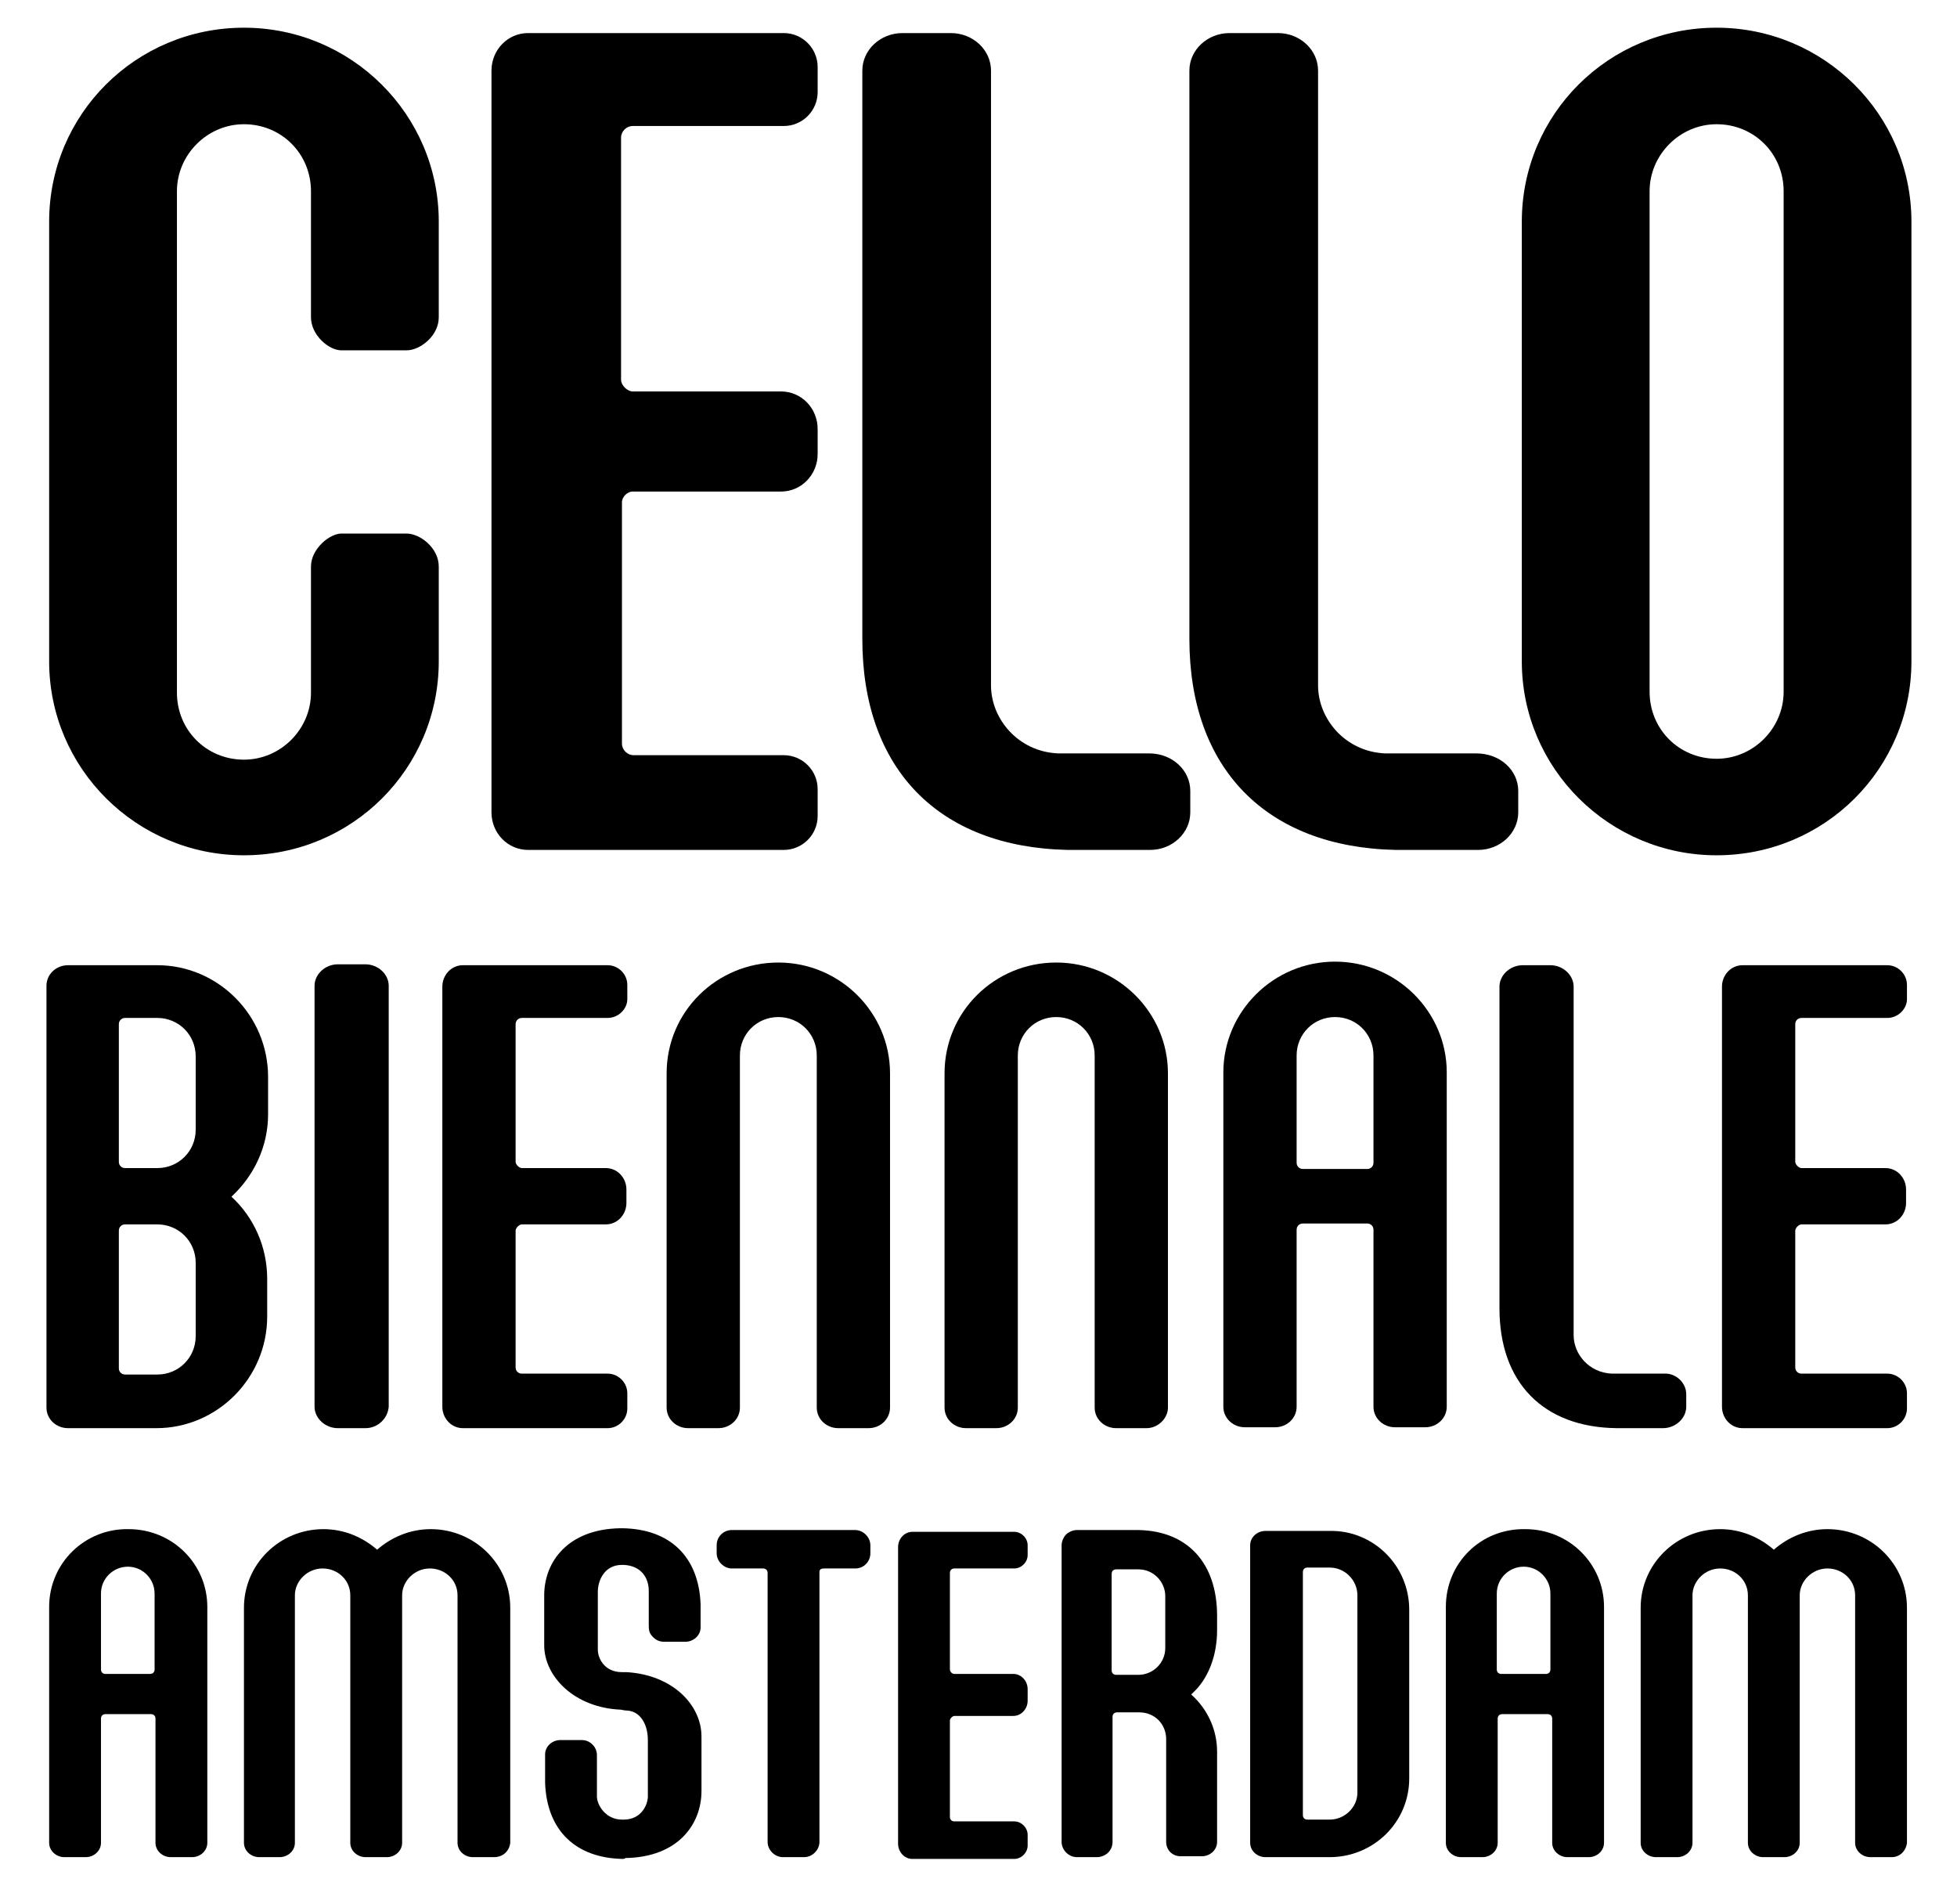 <?xml version="1.0" encoding="UTF-8" standalone="no"?>
<!DOCTYPE svg PUBLIC "-//W3C//DTD SVG 1.1//EN" "http://www.w3.org/Graphics/SVG/1.1/DTD/svg11.dtd">
<svg width="100%" height="100%" viewBox="0 0 219 213" version="1.1" xmlns="http://www.w3.org/2000/svg" xmlns:xlink="http://www.w3.org/1999/xlink" xml:space="preserve" xmlns:serif="http://www.serif.com/" style="fill-rule:evenodd;clip-rule:evenodd;stroke-linejoin:round;stroke-miterlimit:2;">
    <g>
        <path d="M133.2,88.5L133.2,90.9C133.2,93.2 131.2,95.1 128.7,95.1L119.5,95.1C105,94.8 96.5,86 96.5,71.5L96.5,7.9C96.5,5.6 98.5,3.7 101,3.7L106.4,3.7C108.9,3.7 110.9,5.6 110.9,7.9L110.9,76.7C110.9,80.4 113.9,84.1 118.4,84.3L128.6,84.3C131.2,84.3 133.2,86.2 133.2,88.5" style="fill-rule:nonzero;"/>
        <path d="M169.9,88.5L169.9,90.9C169.9,93.2 167.9,95.1 165.4,95.1L156.2,95.1C141.7,94.8 133.1,86 133.1,71.5L133.1,7.9C133.1,5.6 135.1,3.7 137.6,3.7L143,3.7C145.5,3.7 147.5,5.6 147.5,7.9L147.5,76.7C147.5,80.4 150.5,84.1 155,84.3L165.2,84.3C167.9,84.3 169.9,86.2 169.9,88.5" style="fill-rule:nonzero;"/>
        <path d="M5.5,74C5.5,86 15.3,95.7 27.3,95.7C39.4,95.7 49.1,86 49.1,74L49.1,63.4C49.1,61.3 47,59.7 45.5,59.7L38.2,59.7C36.9,59.7 34.8,61.4 34.8,63.4L34.8,77.5C34.8,81.6 31.4,85 27.3,85C23.1,85 19.8,81.7 19.8,77.5L19.8,21.4C19.8,17.3 23.2,13.9 27.3,13.9C31.5,13.9 34.8,17.2 34.8,21.4L34.8,35.5C34.8,37.5 36.8,39.2 38.2,39.2L45.5,39.2C47,39.2 49.1,37.6 49.1,35.5L49.1,24.8C49.1,12.8 39.3,3.1 27.3,3.1C15.2,3.1 5.5,12.8 5.5,24.8L5.5,74Z" style="fill-rule:nonzero;"/>
        <path d="M69.5,42.5L69.5,15.4C69.5,14.7 70.1,14.1 70.8,14.1L87.7,14.1C89.8,14.1 91.5,12.4 91.5,10.3L91.5,7.5C91.5,5.4 89.8,3.7 87.7,3.7L59.1,3.7C56.8,3.7 55,5.6 55,7.9L55,90.9C55,93.2 56.8,95.1 59.1,95.1L87.7,95.1C89.8,95.1 91.5,93.4 91.5,91.3L91.5,88.3C91.5,86.2 89.8,84.5 87.7,84.5L70.9,84.5C70.2,84.5 69.6,83.9 69.6,83.2L69.6,56.2C69.6,55.6 70.2,55 70.8,55L87.4,55C89.7,55 91.5,53.1 91.5,50.8L91.5,48C91.5,45.7 89.7,43.8 87.4,43.8L70.8,43.8C70.2,43.8 69.5,43.1 69.5,42.5" style="fill-rule:nonzero;"/>
        <path d="M199.6,77.4C199.6,81.5 196.2,84.9 192.1,84.9C187.9,84.9 184.6,81.6 184.6,77.4L184.6,21.4C184.6,17.3 188,13.9 192.1,13.9C196.3,13.9 199.6,17.2 199.6,21.4L199.6,77.4ZM213.9,24.8C213.9,12.8 204.1,3.1 192.1,3.1C180,3.1 170.3,12.8 170.3,24.8L170.3,74C170.3,86 180.1,95.7 192.1,95.7C204.2,95.7 213.9,86 213.9,74L213.9,24.8Z" style="fill-rule:nonzero;"/>
        <path d="M188.7,156L188.7,157.4C188.7,158.7 187.5,159.8 186.1,159.8L180.9,159.8C172.7,159.7 167.8,154.7 167.8,146.4L167.8,110.4C167.8,109.1 169,108 170.4,108L173.5,108C174.9,108 176.1,109.1 176.1,110.4L176.1,149.4C176.1,151.5 177.8,153.6 180.4,153.7L186.2,153.7C187.5,153.6 188.7,154.7 188.7,156" style="fill-rule:nonzero;"/>
        <path d="M21.9,118.2C21.9,115.8 20,113.9 17.6,113.9L14,113.9C13.6,113.9 13.3,114.2 13.3,114.6L13.3,130C13.3,130.4 13.6,130.7 14,130.7L17.6,130.7C20,130.7 21.9,128.8 21.9,126.4L21.9,118.2ZM21.9,141.3C21.9,138.9 20,137 17.6,137L14,137C13.6,137 13.3,137.3 13.3,137.7L13.3,153.1C13.3,153.5 13.6,153.8 14,153.8L17.6,153.8C20,153.8 21.9,151.9 21.9,149.5L21.9,141.3ZM25.9,133.9C28.4,136.2 29.9,139.5 29.9,143.1L29.9,147.3C29.9,154.2 24.3,159.8 17.5,159.8L7.6,159.8C6.3,159.8 5.2,158.8 5.2,157.5L5.2,110.3C5.2,109 6.3,108 7.6,108L17.6,108C24.4,108 30,113.6 30,120.5L30,124.7C30,128.3 28.4,131.6 25.9,133.9" style="fill-rule:nonzero;"/>
        <path d="M145.8,130.8C145.4,130.8 145.1,130.5 145.1,130.1L145.1,118.1C145.1,115.7 147,113.8 149.4,113.8C151.8,113.8 153.7,115.7 153.7,118.1L153.7,130.1C153.7,130.5 153.4,130.8 153,130.8L145.8,130.8ZM136.9,120L136.9,157.4C136.9,158.7 138,159.7 139.3,159.7L142.7,159.7C144,159.7 145.1,158.7 145.1,157.4L145.1,137.6C145.1,137.2 145.4,136.9 145.8,136.9L153,136.9C153.4,136.9 153.7,137.2 153.7,137.6L153.7,157.4C153.7,158.7 154.8,159.7 156.1,159.7L159.5,159.7C160.8,159.7 161.9,158.7 161.9,157.4C161.9,119.9 161.9,119.6 161.9,120C161.9,113.2 156.3,107.6 149.4,107.6C142.5,107.6 136.9,113.2 136.9,120" style="fill-rule:nonzero;"/>
        <path d="M57.7,130L57.7,114.6C57.7,114.2 58,113.9 58.4,113.9L68,113.9C69.2,113.9 70.2,112.9 70.2,111.8L70.2,110.2C70.2,109 69.2,108 68,108L51.8,108C50.5,108 49.5,109.1 49.5,110.4L49.5,157.4C49.5,158.7 50.5,159.8 51.8,159.8L68,159.8C69.2,159.8 70.2,158.8 70.2,157.6L70.2,155.9C70.2,154.7 69.2,153.7 68,153.7L58.4,153.7C58,153.7 57.7,153.4 57.7,153L57.7,137.7C57.7,137.4 58.1,137 58.4,137L67.8,137C69.1,137 70.1,135.9 70.1,134.6L70.1,133.1C70.1,131.8 69.1,130.7 67.8,130.7L58.4,130.7C58.1,130.7 57.7,130.3 57.7,130" style="fill-rule:nonzero;"/>
        <path d="M200.9,130L200.9,114.6C200.9,114.2 201.2,113.9 201.6,113.9L211.2,113.9C212.4,113.9 213.4,112.9 213.4,111.8L213.4,110.2C213.4,109 212.4,108 211.2,108L195,108C193.7,108 192.7,109.1 192.7,110.4L192.7,157.4C192.7,158.7 193.7,159.8 195,159.8L211.2,159.8C212.4,159.8 213.4,158.8 213.4,157.6L213.4,155.9C213.4,154.7 212.4,153.7 211.2,153.7L201.6,153.7C201.2,153.7 200.9,153.4 200.9,153L200.9,137.7C200.9,137.4 201.3,137 201.6,137L211,137C212.3,137 213.3,135.9 213.3,134.6L213.3,133.1C213.3,131.8 212.3,130.7 211,130.7L201.6,130.7C201.3,130.7 200.9,130.3 200.9,130" style="fill-rule:nonzero;"/>
        <path d="M40.9,159.8L37.8,159.8C36.4,159.8 35.2,158.7 35.2,157.4L35.2,110.3C35.2,109 36.4,107.9 37.8,107.9L40.9,107.9C42.3,107.9 43.5,109 43.5,110.3L43.5,157.4C43.4,158.7 42.3,159.8 40.9,159.8" style="fill-rule:nonzero;"/>
        <path d="M99.6,157.5L99.6,120.1C99.6,113.3 94,107.7 87.1,107.7C80.2,107.7 74.6,113.2 74.6,120.1L74.6,157.5C74.6,158.8 75.7,159.8 77,159.8L80.4,159.8C81.7,159.8 82.8,158.8 82.8,157.5L82.8,118.1C82.8,115.7 84.7,113.8 87.1,113.8C89.5,113.8 91.4,115.7 91.4,118.1L91.4,157.5C91.4,158.8 92.5,159.8 93.8,159.8L97.2,159.8C98.6,159.8 99.6,158.7 99.6,157.5" style="fill-rule:nonzero;"/>
        <path d="M130.7,157.5L130.7,120.1C130.7,113.3 125.1,107.7 118.2,107.7C111.3,107.7 105.7,113.2 105.7,120.1L105.7,157.5C105.7,158.8 106.8,159.8 108.1,159.8L111.5,159.8C112.8,159.8 113.9,158.8 113.9,157.5L113.9,118.1C113.9,115.7 115.8,113.8 118.2,113.8C120.6,113.8 122.5,115.7 122.5,118.1L122.5,157.5C122.5,158.8 123.6,159.8 124.9,159.8L128.3,159.8C129.6,159.8 130.7,158.7 130.7,157.5" style="fill-rule:nonzero;"/>
        <path d="M11.8,187.3C11.5,187.3 11.3,187.1 11.3,186.8L11.3,178.3C11.3,176.6 12.7,175.3 14.3,175.3C16,175.3 17.3,176.7 17.3,178.3L17.3,186.8C17.3,187.1 17.1,187.3 16.8,187.3L11.8,187.3ZM5.5,179.8L5.5,206.2C5.5,207.1 6.3,207.8 7.2,207.8L9.6,207.8C10.5,207.8 11.3,207.1 11.3,206.2L11.3,192.3C11.3,192 11.5,191.8 11.8,191.8L16.9,191.8C17.2,191.8 17.4,192 17.4,192.3L17.4,206.2C17.4,207.1 18.2,207.8 19.1,207.8L21.5,207.8C22.4,207.8 23.2,207.1 23.2,206.2C23.2,179.8 23.2,179.5 23.2,179.8C23.2,175 19.3,171.1 14.4,171.1C9.5,171 5.5,174.9 5.5,179.8" style="fill-rule:nonzero;"/>
        <path d="M168,187.3C167.7,187.3 167.5,187.1 167.5,186.8L167.5,178.3C167.5,176.6 168.9,175.3 170.5,175.3C172.2,175.3 173.5,176.7 173.5,178.3L173.5,186.8C173.5,187.1 173.3,187.3 173,187.3L168,187.3ZM161.8,179.8L161.8,206.2C161.8,207.1 162.6,207.8 163.5,207.8L165.9,207.8C166.8,207.8 167.6,207.1 167.6,206.2L167.6,192.3C167.6,192 167.8,191.8 168.1,191.8L173.2,191.8C173.5,191.8 173.7,192 173.7,192.3L173.7,206.2C173.7,207.1 174.5,207.8 175.4,207.8L177.8,207.8C178.7,207.8 179.5,207.1 179.5,206.2C179.5,179.8 179.5,179.5 179.5,179.8C179.5,175 175.6,171.1 170.7,171.1C165.7,171 161.8,174.9 161.8,179.8" style="fill-rule:nonzero;"/>
        <path d="M106.3,186.8L106.3,176C106.3,175.7 106.5,175.5 106.8,175.5L113.5,175.5C114.3,175.5 115,174.8 115,174L115,172.9C115,172.1 114.3,171.4 113.5,171.4L102.1,171.4C101.2,171.4 100.5,172.2 100.5,173.1L100.5,206.3C100.5,207.2 101.2,208 102.1,208L113.5,208C114.3,208 115,207.3 115,206.5L115,205.3C115,204.5 114.3,203.8 113.5,203.8L106.8,203.8C106.5,203.8 106.3,203.6 106.3,203.3L106.3,192.5C106.3,192.3 106.6,192 106.8,192L113.4,192C114.3,192 115,191.2 115,190.3L115,189C115,188.1 114.3,187.3 113.4,187.3L106.8,187.3C106.5,187.3 106.3,187 106.3,186.8" style="fill-rule:nonzero;"/>
        <path d="M151.9,178.5C151.9,176.8 150.5,175.4 148.8,175.4L146.3,175.4C146,175.4 145.8,175.6 145.8,175.9L145.8,203.1C145.8,203.4 146,203.6 146.3,203.6L148.8,203.6C150.5,203.6 151.9,202.2 151.9,200.6L151.9,178.5ZM157.7,180.1L157.7,199C157.7,203.9 153.7,207.8 148.8,207.8L141.6,207.8C140.7,207.8 139.9,207.1 139.9,206.2L139.9,172.9C139.9,172 140.7,171.3 141.6,171.3L148.8,171.3C153.7,171.2 157.7,175.2 157.7,180.1" style="fill-rule:nonzero;"/>
        <path d="M55.3,207.8L52.9,207.8C52,207.8 51.2,207.1 51.2,206.2L51.2,178.5C51.2,176.8 49.8,175.5 48.1,175.5C46.4,175.5 45,176.9 45,178.5L45,206.2C45,207.1 44.2,207.8 43.3,207.8L40.9,207.8C40,207.8 39.2,207.1 39.2,206.2L39.2,178.5C39.2,176.8 37.8,175.5 36.1,175.5C34.4,175.5 33,176.9 33,178.5L33,206.2C33,207.1 32.2,207.8 31.3,207.8L29,207.8C28.1,207.8 27.3,207.1 27.3,206.2L27.3,179.9C27.3,175 31.3,171.1 36.2,171.1C38.5,171.1 40.6,172 42.2,173.4C43.8,172 45.9,171.1 48.2,171.1C53.1,171.1 57.1,175 57.1,179.9L57.1,206.2C57,207.1 56.3,207.8 55.3,207.8" style="fill-rule:nonzero;"/>
        <path d="M211.7,207.8L209.3,207.8C208.4,207.8 207.6,207.1 207.6,206.2L207.6,178.5C207.6,176.8 206.2,175.5 204.5,175.5C202.8,175.5 201.4,176.9 201.4,178.5L201.4,206.2C201.4,207.1 200.6,207.8 199.7,207.8L197.3,207.8C196.4,207.8 195.6,207.1 195.6,206.2L195.6,178.5C195.6,176.8 194.2,175.5 192.5,175.5C190.8,175.5 189.4,176.9 189.4,178.5L189.4,206.2C189.4,207.1 188.6,207.8 187.7,207.8L185.3,207.8C184.4,207.8 183.6,207.1 183.6,206.2L183.6,179.9C183.6,175 187.6,171.1 192.5,171.1C194.8,171.1 196.9,172 198.5,173.4C200.1,172 202.2,171.1 204.5,171.1C209.4,171.1 213.4,175 213.4,179.9L213.4,206.2C213.3,207.1 212.6,207.8 211.7,207.8" style="fill-rule:nonzero;"/>
        <path d="M97.4,173.8L97.4,172.9C97.4,172 96.6,171.2 95.7,171.2L81.9,171.2C81,171.2 80.2,171.9 80.2,172.9L80.2,173.8C80.2,174.7 81,175.5 81.9,175.5L85.4,175.5C85.7,175.5 85.9,175.7 85.9,176L85.9,206.1C85.9,207 86.7,207.8 87.6,207.8L90,207.8C90.9,207.8 91.7,207 91.7,206.1L91.7,175.9C91.7,175.6 91.9,175.5 92.2,175.5L95.7,175.5C96.7,175.5 97.4,174.7 97.4,173.8" style="fill-rule:nonzero;"/>
        <path d="M69.7,208C64.4,207.9 61.2,204.8 61,199.5L61,196.3C61,195.4 61.8,194.7 62.7,194.7L65.1,194.7C65.6,194.7 66,194.9 66.3,195.2C66.6,195.5 66.8,195.9 66.8,196.4L66.8,201C66.8,202 67.8,203.6 69.6,203.6L69.8,203.6C71.8,203.6 72.5,201.9 72.5,201L72.5,194.7C72.5,193 71.7,191.5 70.2,191.4C69.9,191.4 69.5,191.3 69.5,191.3C64.3,191.1 60.9,187.6 60.9,184.1L60.9,178.5C60.9,174.8 63.5,171.1 69.4,171L69.7,171C75,171.1 78.2,174.2 78.4,179.5L78.4,182.1C78.4,183 77.6,183.7 76.7,183.7L74.3,183.7C73.8,183.7 73.4,183.5 73.1,183.2C72.6,182.7 72.6,182.4 72.6,181.6L72.6,178C72.6,176.6 71.8,175.2 69.8,175.1L69.6,175.1C67.6,175.1 66.9,176.9 66.9,178.1L66.9,184.6C66.9,185.5 67.6,187.1 69.6,187.1L70.1,187.1C75.3,187.4 78.5,190.8 78.5,194.3L78.5,200.4C78.5,204.1 75.9,207.8 70,207.9C69.9,208 69.7,208 69.7,208Z" style="fill-rule:nonzero;"/>
        <path d="M130.4,184.4C130.4,186.1 129,187.4 127.4,187.4L124.9,187.4C124.6,187.4 124.4,187.2 124.4,186.9L124.4,176.1C124.4,175.8 124.6,175.6 124.9,175.6L127.4,175.6C129.1,175.6 130.4,177 130.4,178.6L130.4,184.4ZM133.9,189C135.2,187.6 136.2,185.3 136.2,182.4L136.2,180.8C136.2,174.9 132.9,171.3 127.4,171.2L120.5,171.2C120.1,171.2 119.6,171.4 119.3,171.7C119,172 118.8,172.5 118.8,172.9L118.8,206.1C118.8,207 119.6,207.8 120.5,207.8L122.8,207.8C123.2,207.8 123.7,207.6 124,207.3C124.3,207 124.5,206.6 124.5,206.1L124.5,192.1C124.5,191.8 124.7,191.6 125,191.6L127.5,191.6C129.2,191.6 130.5,192.9 130.5,194.6L130.5,206.1C130.5,207 131.2,207.7 132.1,207.7L134.5,207.7C135.4,207.7 136.2,207 136.2,206.1L136.2,196C136.2,193.5 135.1,191.2 133.3,189.6C133.5,189.4 133.7,189.2 133.9,189" style="fill-rule:nonzero;"/>
    </g>
</svg>
